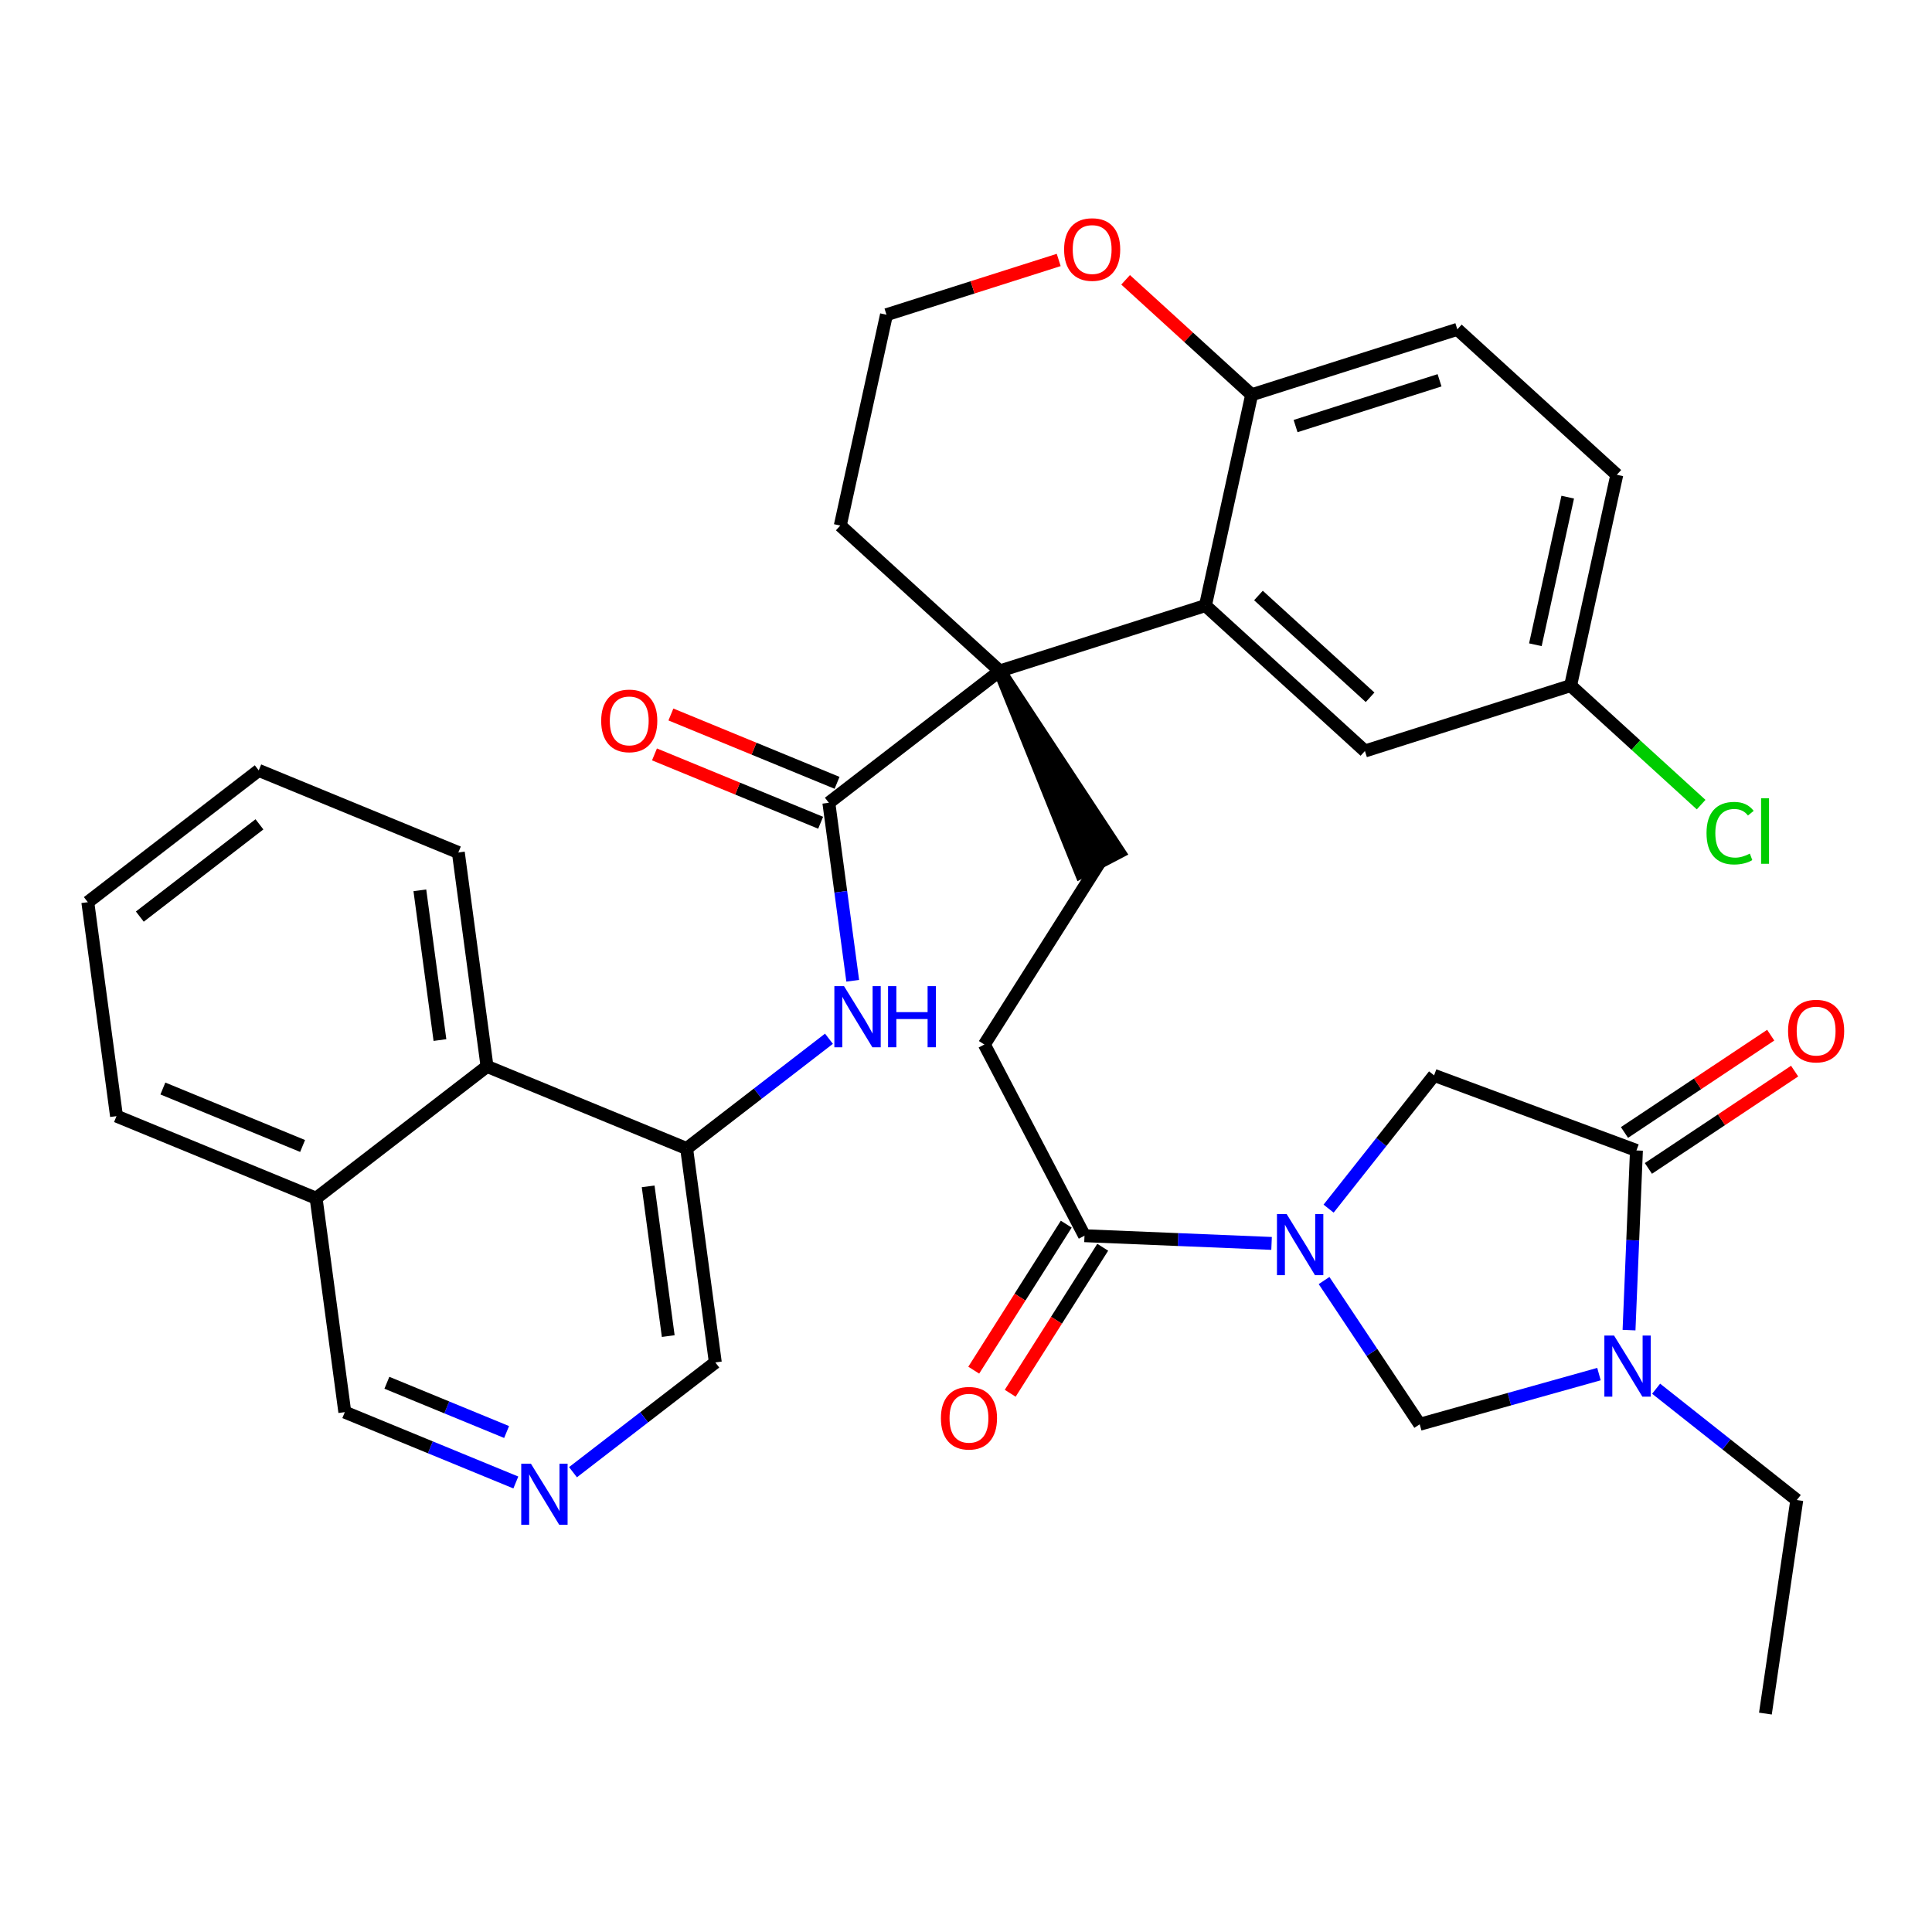 <?xml version='1.0' encoding='iso-8859-1'?>
<svg version='1.1' baseProfile='full'
              xmlns='http://www.w3.org/2000/svg'
                      xmlns:rdkit='http://www.rdkit.org/xml'
                      xmlns:xlink='http://www.w3.org/1999/xlink'
                  xml:space='preserve'
width='300px' height='300px' viewBox='0 0 300 300'>
<!-- END OF HEADER -->
<rect style='opacity:1.0;fill:#FFFFFF;stroke:none' width='300' height='300' x='0' y='0'> </rect>
<rect style='opacity:1.0;fill:#FFFFFF;stroke:none' width='300' height='300' x='0' y='0'> </rect>
<path class='bond-0 atom-0 atom-1' d='M 274.131,266.084 L 279.004,232.926' style='fill:none;fill-rule:evenodd;stroke:#000000;stroke-width:2.0px;stroke-linecap:butt;stroke-linejoin:miter;stroke-opacity:1' />
<path class='bond-1 atom-1 atom-2' d='M 279.004,232.926 L 268.083,224.282' style='fill:none;fill-rule:evenodd;stroke:#000000;stroke-width:2.0px;stroke-linecap:butt;stroke-linejoin:miter;stroke-opacity:1' />
<path class='bond-1 atom-1 atom-2' d='M 268.083,224.282 L 257.162,215.639' style='fill:none;fill-rule:evenodd;stroke:#0000FF;stroke-width:2.0px;stroke-linecap:butt;stroke-linejoin:miter;stroke-opacity:1' />
<path class='bond-2 atom-2 atom-3' d='M 248.287,213.369 L 234.369,217.265' style='fill:none;fill-rule:evenodd;stroke:#0000FF;stroke-width:2.0px;stroke-linecap:butt;stroke-linejoin:miter;stroke-opacity:1' />
<path class='bond-2 atom-2 atom-3' d='M 234.369,217.265 L 220.451,221.162' style='fill:none;fill-rule:evenodd;stroke:#000000;stroke-width:2.0px;stroke-linecap:butt;stroke-linejoin:miter;stroke-opacity:1' />
<path class='bond-35 atom-34 atom-2' d='M 254.105,178.641 L 253.53,192.592' style='fill:none;fill-rule:evenodd;stroke:#000000;stroke-width:2.0px;stroke-linecap:butt;stroke-linejoin:miter;stroke-opacity:1' />
<path class='bond-35 atom-34 atom-2' d='M 253.53,192.592 L 252.955,206.543' style='fill:none;fill-rule:evenodd;stroke:#0000FF;stroke-width:2.0px;stroke-linecap:butt;stroke-linejoin:miter;stroke-opacity:1' />
<path class='bond-3 atom-3 atom-4' d='M 220.451,221.162 L 213.026,210.002' style='fill:none;fill-rule:evenodd;stroke:#000000;stroke-width:2.0px;stroke-linecap:butt;stroke-linejoin:miter;stroke-opacity:1' />
<path class='bond-3 atom-3 atom-4' d='M 213.026,210.002 L 205.6,198.843' style='fill:none;fill-rule:evenodd;stroke:#0000FF;stroke-width:2.0px;stroke-linecap:butt;stroke-linejoin:miter;stroke-opacity:1' />
<path class='bond-4 atom-4 atom-5' d='M 197.448,193.077 L 182.923,192.478' style='fill:none;fill-rule:evenodd;stroke:#0000FF;stroke-width:2.0px;stroke-linecap:butt;stroke-linejoin:miter;stroke-opacity:1' />
<path class='bond-4 atom-4 atom-5' d='M 182.923,192.478 L 168.399,191.88' style='fill:none;fill-rule:evenodd;stroke:#000000;stroke-width:2.0px;stroke-linecap:butt;stroke-linejoin:miter;stroke-opacity:1' />
<path class='bond-32 atom-4 atom-33' d='M 206.304,187.676 L 214.494,177.328' style='fill:none;fill-rule:evenodd;stroke:#0000FF;stroke-width:2.0px;stroke-linecap:butt;stroke-linejoin:miter;stroke-opacity:1' />
<path class='bond-32 atom-4 atom-33' d='M 214.494,177.328 L 222.684,166.98' style='fill:none;fill-rule:evenodd;stroke:#000000;stroke-width:2.0px;stroke-linecap:butt;stroke-linejoin:miter;stroke-opacity:1' />
<path class='bond-5 atom-5 atom-6' d='M 165.568,190.086 L 158.385,201.422' style='fill:none;fill-rule:evenodd;stroke:#000000;stroke-width:2.0px;stroke-linecap:butt;stroke-linejoin:miter;stroke-opacity:1' />
<path class='bond-5 atom-5 atom-6' d='M 158.385,201.422 L 151.202,212.758' style='fill:none;fill-rule:evenodd;stroke:#FF0000;stroke-width:2.0px;stroke-linecap:butt;stroke-linejoin:miter;stroke-opacity:1' />
<path class='bond-5 atom-5 atom-6' d='M 171.23,193.673 L 164.047,205.01' style='fill:none;fill-rule:evenodd;stroke:#000000;stroke-width:2.0px;stroke-linecap:butt;stroke-linejoin:miter;stroke-opacity:1' />
<path class='bond-5 atom-5 atom-6' d='M 164.047,205.01 L 156.864,216.346' style='fill:none;fill-rule:evenodd;stroke:#FF0000;stroke-width:2.0px;stroke-linecap:butt;stroke-linejoin:miter;stroke-opacity:1' />
<path class='bond-6 atom-5 atom-7' d='M 168.399,191.88 L 152.851,162.19' style='fill:none;fill-rule:evenodd;stroke:#000000;stroke-width:2.0px;stroke-linecap:butt;stroke-linejoin:miter;stroke-opacity:1' />
<path class='bond-7 atom-7 atom-8' d='M 152.851,162.19 L 170.79,133.88' style='fill:none;fill-rule:evenodd;stroke:#000000;stroke-width:2.0px;stroke-linecap:butt;stroke-linejoin:miter;stroke-opacity:1' />
<path class='bond-8 atom-9 atom-8' d='M 155.242,104.19 L 167.821,135.435 L 173.759,132.325 Z' style='fill:#000000;fill-rule:evenodd;fill-opacity:1;stroke:#000000;stroke-width:2.0px;stroke-linecap:butt;stroke-linejoin:miter;stroke-opacity:1;' />
<path class='bond-9 atom-9 atom-10' d='M 155.242,104.19 L 128.703,124.657' style='fill:none;fill-rule:evenodd;stroke:#000000;stroke-width:2.0px;stroke-linecap:butt;stroke-linejoin:miter;stroke-opacity:1' />
<path class='bond-22 atom-9 atom-23' d='M 155.242,104.19 L 130.477,81.609' style='fill:none;fill-rule:evenodd;stroke:#000000;stroke-width:2.0px;stroke-linecap:butt;stroke-linejoin:miter;stroke-opacity:1' />
<path class='bond-36 atom-32 atom-9' d='M 187.181,94.034 L 155.242,104.19' style='fill:none;fill-rule:evenodd;stroke:#000000;stroke-width:2.0px;stroke-linecap:butt;stroke-linejoin:miter;stroke-opacity:1' />
<path class='bond-10 atom-10 atom-11' d='M 129.978,121.558 L 117.078,116.252' style='fill:none;fill-rule:evenodd;stroke:#000000;stroke-width:2.0px;stroke-linecap:butt;stroke-linejoin:miter;stroke-opacity:1' />
<path class='bond-10 atom-10 atom-11' d='M 117.078,116.252 L 104.178,110.945' style='fill:none;fill-rule:evenodd;stroke:#FF0000;stroke-width:2.0px;stroke-linecap:butt;stroke-linejoin:miter;stroke-opacity:1' />
<path class='bond-10 atom-10 atom-11' d='M 127.428,127.757 L 114.528,122.45' style='fill:none;fill-rule:evenodd;stroke:#000000;stroke-width:2.0px;stroke-linecap:butt;stroke-linejoin:miter;stroke-opacity:1' />
<path class='bond-10 atom-10 atom-11' d='M 114.528,122.45 L 101.628,117.144' style='fill:none;fill-rule:evenodd;stroke:#FF0000;stroke-width:2.0px;stroke-linecap:butt;stroke-linejoin:miter;stroke-opacity:1' />
<path class='bond-11 atom-10 atom-12' d='M 128.703,124.657 L 130.556,138.474' style='fill:none;fill-rule:evenodd;stroke:#000000;stroke-width:2.0px;stroke-linecap:butt;stroke-linejoin:miter;stroke-opacity:1' />
<path class='bond-11 atom-10 atom-12' d='M 130.556,138.474 L 132.41,152.291' style='fill:none;fill-rule:evenodd;stroke:#0000FF;stroke-width:2.0px;stroke-linecap:butt;stroke-linejoin:miter;stroke-opacity:1' />
<path class='bond-12 atom-12 atom-13' d='M 128.721,161.296 L 117.671,169.819' style='fill:none;fill-rule:evenodd;stroke:#0000FF;stroke-width:2.0px;stroke-linecap:butt;stroke-linejoin:miter;stroke-opacity:1' />
<path class='bond-12 atom-12 atom-13' d='M 117.671,169.819 L 106.62,178.341' style='fill:none;fill-rule:evenodd;stroke:#000000;stroke-width:2.0px;stroke-linecap:butt;stroke-linejoin:miter;stroke-opacity:1' />
<path class='bond-13 atom-13 atom-14' d='M 106.62,178.341 L 111.075,211.558' style='fill:none;fill-rule:evenodd;stroke:#000000;stroke-width:2.0px;stroke-linecap:butt;stroke-linejoin:miter;stroke-opacity:1' />
<path class='bond-13 atom-13 atom-14' d='M 100.645,184.215 L 103.764,207.467' style='fill:none;fill-rule:evenodd;stroke:#000000;stroke-width:2.0px;stroke-linecap:butt;stroke-linejoin:miter;stroke-opacity:1' />
<path class='bond-37 atom-22 atom-13' d='M 75.625,165.592 L 106.62,178.341' style='fill:none;fill-rule:evenodd;stroke:#000000;stroke-width:2.0px;stroke-linecap:butt;stroke-linejoin:miter;stroke-opacity:1' />
<path class='bond-14 atom-14 atom-15' d='M 111.075,211.558 L 100.025,220.081' style='fill:none;fill-rule:evenodd;stroke:#000000;stroke-width:2.0px;stroke-linecap:butt;stroke-linejoin:miter;stroke-opacity:1' />
<path class='bond-14 atom-14 atom-15' d='M 100.025,220.081 L 88.974,228.603' style='fill:none;fill-rule:evenodd;stroke:#0000FF;stroke-width:2.0px;stroke-linecap:butt;stroke-linejoin:miter;stroke-opacity:1' />
<path class='bond-15 atom-15 atom-16' d='M 80.099,230.2 L 66.821,224.738' style='fill:none;fill-rule:evenodd;stroke:#0000FF;stroke-width:2.0px;stroke-linecap:butt;stroke-linejoin:miter;stroke-opacity:1' />
<path class='bond-15 atom-15 atom-16' d='M 66.821,224.738 L 53.542,219.276' style='fill:none;fill-rule:evenodd;stroke:#000000;stroke-width:2.0px;stroke-linecap:butt;stroke-linejoin:miter;stroke-opacity:1' />
<path class='bond-15 atom-15 atom-16' d='M 78.665,222.363 L 69.371,218.539' style='fill:none;fill-rule:evenodd;stroke:#0000FF;stroke-width:2.0px;stroke-linecap:butt;stroke-linejoin:miter;stroke-opacity:1' />
<path class='bond-15 atom-15 atom-16' d='M 69.371,218.539 L 60.075,214.715' style='fill:none;fill-rule:evenodd;stroke:#000000;stroke-width:2.0px;stroke-linecap:butt;stroke-linejoin:miter;stroke-opacity:1' />
<path class='bond-16 atom-16 atom-17' d='M 53.542,219.276 L 49.086,186.059' style='fill:none;fill-rule:evenodd;stroke:#000000;stroke-width:2.0px;stroke-linecap:butt;stroke-linejoin:miter;stroke-opacity:1' />
<path class='bond-17 atom-17 atom-18' d='M 49.086,186.059 L 18.092,173.309' style='fill:none;fill-rule:evenodd;stroke:#000000;stroke-width:2.0px;stroke-linecap:butt;stroke-linejoin:miter;stroke-opacity:1' />
<path class='bond-17 atom-17 atom-18' d='M 46.987,177.947 L 25.291,169.023' style='fill:none;fill-rule:evenodd;stroke:#000000;stroke-width:2.0px;stroke-linecap:butt;stroke-linejoin:miter;stroke-opacity:1' />
<path class='bond-39 atom-22 atom-17' d='M 75.625,165.592 L 49.086,186.059' style='fill:none;fill-rule:evenodd;stroke:#000000;stroke-width:2.0px;stroke-linecap:butt;stroke-linejoin:miter;stroke-opacity:1' />
<path class='bond-18 atom-18 atom-19' d='M 18.092,173.309 L 13.636,140.092' style='fill:none;fill-rule:evenodd;stroke:#000000;stroke-width:2.0px;stroke-linecap:butt;stroke-linejoin:miter;stroke-opacity:1' />
<path class='bond-19 atom-19 atom-20' d='M 13.636,140.092 L 40.175,119.625' style='fill:none;fill-rule:evenodd;stroke:#000000;stroke-width:2.0px;stroke-linecap:butt;stroke-linejoin:miter;stroke-opacity:1' />
<path class='bond-19 atom-19 atom-20' d='M 21.711,142.33 L 40.288,128.003' style='fill:none;fill-rule:evenodd;stroke:#000000;stroke-width:2.0px;stroke-linecap:butt;stroke-linejoin:miter;stroke-opacity:1' />
<path class='bond-20 atom-20 atom-21' d='M 40.175,119.625 L 71.17,132.375' style='fill:none;fill-rule:evenodd;stroke:#000000;stroke-width:2.0px;stroke-linecap:butt;stroke-linejoin:miter;stroke-opacity:1' />
<path class='bond-21 atom-21 atom-22' d='M 71.17,132.375 L 75.625,165.592' style='fill:none;fill-rule:evenodd;stroke:#000000;stroke-width:2.0px;stroke-linecap:butt;stroke-linejoin:miter;stroke-opacity:1' />
<path class='bond-21 atom-21 atom-22' d='M 65.195,138.248 L 68.314,161.5' style='fill:none;fill-rule:evenodd;stroke:#000000;stroke-width:2.0px;stroke-linecap:butt;stroke-linejoin:miter;stroke-opacity:1' />
<path class='bond-23 atom-23 atom-24' d='M 130.477,81.609 L 137.651,48.871' style='fill:none;fill-rule:evenodd;stroke:#000000;stroke-width:2.0px;stroke-linecap:butt;stroke-linejoin:miter;stroke-opacity:1' />
<path class='bond-24 atom-24 atom-25' d='M 137.651,48.871 L 151.023,44.619' style='fill:none;fill-rule:evenodd;stroke:#000000;stroke-width:2.0px;stroke-linecap:butt;stroke-linejoin:miter;stroke-opacity:1' />
<path class='bond-24 atom-24 atom-25' d='M 151.023,44.619 L 164.395,40.367' style='fill:none;fill-rule:evenodd;stroke:#FF0000;stroke-width:2.0px;stroke-linecap:butt;stroke-linejoin:miter;stroke-opacity:1' />
<path class='bond-25 atom-25 atom-26' d='M 174.785,43.452 L 184.57,52.374' style='fill:none;fill-rule:evenodd;stroke:#FF0000;stroke-width:2.0px;stroke-linecap:butt;stroke-linejoin:miter;stroke-opacity:1' />
<path class='bond-25 atom-25 atom-26' d='M 184.57,52.374 L 194.355,61.297' style='fill:none;fill-rule:evenodd;stroke:#000000;stroke-width:2.0px;stroke-linecap:butt;stroke-linejoin:miter;stroke-opacity:1' />
<path class='bond-26 atom-26 atom-27' d='M 194.355,61.297 L 226.293,51.141' style='fill:none;fill-rule:evenodd;stroke:#000000;stroke-width:2.0px;stroke-linecap:butt;stroke-linejoin:miter;stroke-opacity:1' />
<path class='bond-26 atom-26 atom-27' d='M 201.176,66.161 L 223.533,59.052' style='fill:none;fill-rule:evenodd;stroke:#000000;stroke-width:2.0px;stroke-linecap:butt;stroke-linejoin:miter;stroke-opacity:1' />
<path class='bond-38 atom-32 atom-26' d='M 187.181,94.034 L 194.355,61.297' style='fill:none;fill-rule:evenodd;stroke:#000000;stroke-width:2.0px;stroke-linecap:butt;stroke-linejoin:miter;stroke-opacity:1' />
<path class='bond-27 atom-27 atom-28' d='M 226.293,51.141 L 251.058,73.723' style='fill:none;fill-rule:evenodd;stroke:#000000;stroke-width:2.0px;stroke-linecap:butt;stroke-linejoin:miter;stroke-opacity:1' />
<path class='bond-28 atom-28 atom-29' d='M 251.058,73.723 L 243.884,106.46' style='fill:none;fill-rule:evenodd;stroke:#000000;stroke-width:2.0px;stroke-linecap:butt;stroke-linejoin:miter;stroke-opacity:1' />
<path class='bond-28 atom-28 atom-29' d='M 243.434,77.198 L 238.412,100.115' style='fill:none;fill-rule:evenodd;stroke:#000000;stroke-width:2.0px;stroke-linecap:butt;stroke-linejoin:miter;stroke-opacity:1' />
<path class='bond-29 atom-29 atom-30' d='M 243.884,106.46 L 254.017,115.7' style='fill:none;fill-rule:evenodd;stroke:#000000;stroke-width:2.0px;stroke-linecap:butt;stroke-linejoin:miter;stroke-opacity:1' />
<path class='bond-29 atom-29 atom-30' d='M 254.017,115.7 L 264.151,124.941' style='fill:none;fill-rule:evenodd;stroke:#00CC00;stroke-width:2.0px;stroke-linecap:butt;stroke-linejoin:miter;stroke-opacity:1' />
<path class='bond-30 atom-29 atom-31' d='M 243.884,106.46 L 211.945,116.616' style='fill:none;fill-rule:evenodd;stroke:#000000;stroke-width:2.0px;stroke-linecap:butt;stroke-linejoin:miter;stroke-opacity:1' />
<path class='bond-31 atom-31 atom-32' d='M 211.945,116.616 L 187.181,94.034' style='fill:none;fill-rule:evenodd;stroke:#000000;stroke-width:2.0px;stroke-linecap:butt;stroke-linejoin:miter;stroke-opacity:1' />
<path class='bond-31 atom-31 atom-32' d='M 212.747,108.276 L 195.412,92.469' style='fill:none;fill-rule:evenodd;stroke:#000000;stroke-width:2.0px;stroke-linecap:butt;stroke-linejoin:miter;stroke-opacity:1' />
<path class='bond-33 atom-33 atom-34' d='M 222.684,166.98 L 254.105,178.641' style='fill:none;fill-rule:evenodd;stroke:#000000;stroke-width:2.0px;stroke-linecap:butt;stroke-linejoin:miter;stroke-opacity:1' />
<path class='bond-34 atom-34 atom-35' d='M 255.961,181.431 L 267.315,173.876' style='fill:none;fill-rule:evenodd;stroke:#000000;stroke-width:2.0px;stroke-linecap:butt;stroke-linejoin:miter;stroke-opacity:1' />
<path class='bond-34 atom-34 atom-35' d='M 267.315,173.876 L 278.669,166.321' style='fill:none;fill-rule:evenodd;stroke:#FF0000;stroke-width:2.0px;stroke-linecap:butt;stroke-linejoin:miter;stroke-opacity:1' />
<path class='bond-34 atom-34 atom-35' d='M 252.248,175.85 L 263.602,168.296' style='fill:none;fill-rule:evenodd;stroke:#000000;stroke-width:2.0px;stroke-linecap:butt;stroke-linejoin:miter;stroke-opacity:1' />
<path class='bond-34 atom-34 atom-35' d='M 263.602,168.296 L 274.955,160.741' style='fill:none;fill-rule:evenodd;stroke:#FF0000;stroke-width:2.0px;stroke-linecap:butt;stroke-linejoin:miter;stroke-opacity:1' />
<path  class='atom-2' d='M 250.627 207.381
L 253.737 212.408
Q 254.045 212.904, 254.541 213.802
Q 255.037 214.701, 255.064 214.754
L 255.064 207.381
L 256.324 207.381
L 256.324 216.872
L 255.024 216.872
L 251.686 211.376
Q 251.297 210.732, 250.881 209.995
Q 250.479 209.258, 250.359 209.03
L 250.359 216.872
L 249.125 216.872
L 249.125 207.381
L 250.627 207.381
' fill='#0000FF'/>
<path  class='atom-4' d='M 199.787 188.514
L 202.897 193.541
Q 203.206 194.037, 203.702 194.935
Q 204.198 195.834, 204.224 195.887
L 204.224 188.514
L 205.485 188.514
L 205.485 198.005
L 204.184 198.005
L 200.846 192.509
Q 200.457 191.866, 200.042 191.128
Q 199.64 190.391, 199.519 190.163
L 199.519 198.005
L 198.286 198.005
L 198.286 188.514
L 199.787 188.514
' fill='#0000FF'/>
<path  class='atom-6' d='M 146.104 220.216
Q 146.104 217.937, 147.23 216.663
Q 148.356 215.39, 150.461 215.39
Q 152.566 215.39, 153.692 216.663
Q 154.818 217.937, 154.818 220.216
Q 154.818 222.522, 153.678 223.836
Q 152.539 225.136, 150.461 225.136
Q 148.37 225.136, 147.23 223.836
Q 146.104 222.535, 146.104 220.216
M 150.461 224.063
Q 151.909 224.063, 152.686 223.098
Q 153.477 222.12, 153.477 220.216
Q 153.477 218.353, 152.686 217.414
Q 151.909 216.462, 150.461 216.462
Q 149.013 216.462, 148.222 217.401
Q 147.445 218.339, 147.445 220.216
Q 147.445 222.133, 148.222 223.098
Q 149.013 224.063, 150.461 224.063
' fill='#FF0000'/>
<path  class='atom-11' d='M 93.352 111.934
Q 93.352 109.656, 94.478 108.382
Q 95.604 107.108, 97.709 107.108
Q 99.813 107.108, 100.939 108.382
Q 102.065 109.656, 102.065 111.934
Q 102.065 114.24, 100.926 115.554
Q 99.787 116.854, 97.709 116.854
Q 95.617 116.854, 94.478 115.554
Q 93.352 114.254, 93.352 111.934
M 97.709 115.782
Q 99.156 115.782, 99.934 114.817
Q 100.725 113.838, 100.725 111.934
Q 100.725 110.071, 99.934 109.133
Q 99.156 108.181, 97.709 108.181
Q 96.261 108.181, 95.47 109.119
Q 94.692 110.058, 94.692 111.934
Q 94.692 113.852, 95.47 114.817
Q 96.261 115.782, 97.709 115.782
' fill='#FF0000'/>
<path  class='atom-12' d='M 131.061 153.129
L 134.171 158.156
Q 134.479 158.652, 134.975 159.55
Q 135.471 160.448, 135.498 160.502
L 135.498 153.129
L 136.758 153.129
L 136.758 162.62
L 135.458 162.62
L 132.12 157.124
Q 131.731 156.48, 131.315 155.743
Q 130.913 155.006, 130.793 154.778
L 130.793 162.62
L 129.559 162.62
L 129.559 153.129
L 131.061 153.129
' fill='#0000FF'/>
<path  class='atom-12' d='M 137.898 153.129
L 139.185 153.129
L 139.185 157.164
L 144.037 157.164
L 144.037 153.129
L 145.324 153.129
L 145.324 162.62
L 144.037 162.62
L 144.037 158.236
L 139.185 158.236
L 139.185 162.62
L 137.898 162.62
L 137.898 153.129
' fill='#0000FF'/>
<path  class='atom-15' d='M 82.438 227.28
L 85.549 232.307
Q 85.857 232.803, 86.353 233.701
Q 86.849 234.599, 86.876 234.653
L 86.876 227.28
L 88.136 227.28
L 88.136 236.771
L 86.835 236.771
L 83.498 231.275
Q 83.109 230.631, 82.693 229.894
Q 82.291 229.157, 82.17 228.929
L 82.17 236.771
L 80.937 236.771
L 80.937 227.28
L 82.438 227.28
' fill='#0000FF'/>
<path  class='atom-25' d='M 165.233 38.742
Q 165.233 36.463, 166.359 35.19
Q 167.485 33.916, 169.59 33.916
Q 171.695 33.916, 172.821 35.19
Q 173.947 36.463, 173.947 38.742
Q 173.947 41.048, 172.807 42.362
Q 171.668 43.662, 169.59 43.662
Q 167.499 43.662, 166.359 42.362
Q 165.233 41.061, 165.233 38.742
M 169.59 42.59
Q 171.038 42.59, 171.815 41.624
Q 172.606 40.646, 172.606 38.742
Q 172.606 36.879, 171.815 35.94
Q 171.038 34.989, 169.59 34.989
Q 168.142 34.989, 167.351 35.927
Q 166.574 36.865, 166.574 38.742
Q 166.574 40.659, 167.351 41.624
Q 168.142 42.59, 169.59 42.59
' fill='#FF0000'/>
<path  class='atom-30' d='M 264.988 129.37
Q 264.988 127.011, 266.088 125.778
Q 267.2 124.531, 269.305 124.531
Q 271.262 124.531, 272.308 125.912
L 271.423 126.635
Q 270.659 125.63, 269.305 125.63
Q 267.871 125.63, 267.107 126.595
Q 266.356 127.547, 266.356 129.37
Q 266.356 131.247, 267.133 132.212
Q 267.924 133.177, 269.453 133.177
Q 270.498 133.177, 271.718 132.547
L 272.094 133.553
Q 271.598 133.875, 270.847 134.062
Q 270.096 134.25, 269.265 134.25
Q 267.2 134.25, 266.088 132.99
Q 264.988 131.73, 264.988 129.37
' fill='#00CC00'/>
<path  class='atom-30' d='M 273.461 123.954
L 274.694 123.954
L 274.694 134.129
L 273.461 134.129
L 273.461 123.954
' fill='#00CC00'/>
<path  class='atom-35' d='M 277.65 160.101
Q 277.65 157.822, 278.776 156.549
Q 279.902 155.275, 282.007 155.275
Q 284.111 155.275, 285.238 156.549
Q 286.364 157.822, 286.364 160.101
Q 286.364 162.407, 285.224 163.721
Q 284.085 165.021, 282.007 165.021
Q 279.915 165.021, 278.776 163.721
Q 277.65 162.421, 277.65 160.101
M 282.007 163.949
Q 283.455 163.949, 284.232 162.984
Q 285.023 162.005, 285.023 160.101
Q 285.023 158.238, 284.232 157.3
Q 283.455 156.348, 282.007 156.348
Q 280.559 156.348, 279.768 157.286
Q 278.99 158.225, 278.99 160.101
Q 278.99 162.018, 279.768 162.984
Q 280.559 163.949, 282.007 163.949
' fill='#FF0000'/>
</svg>
